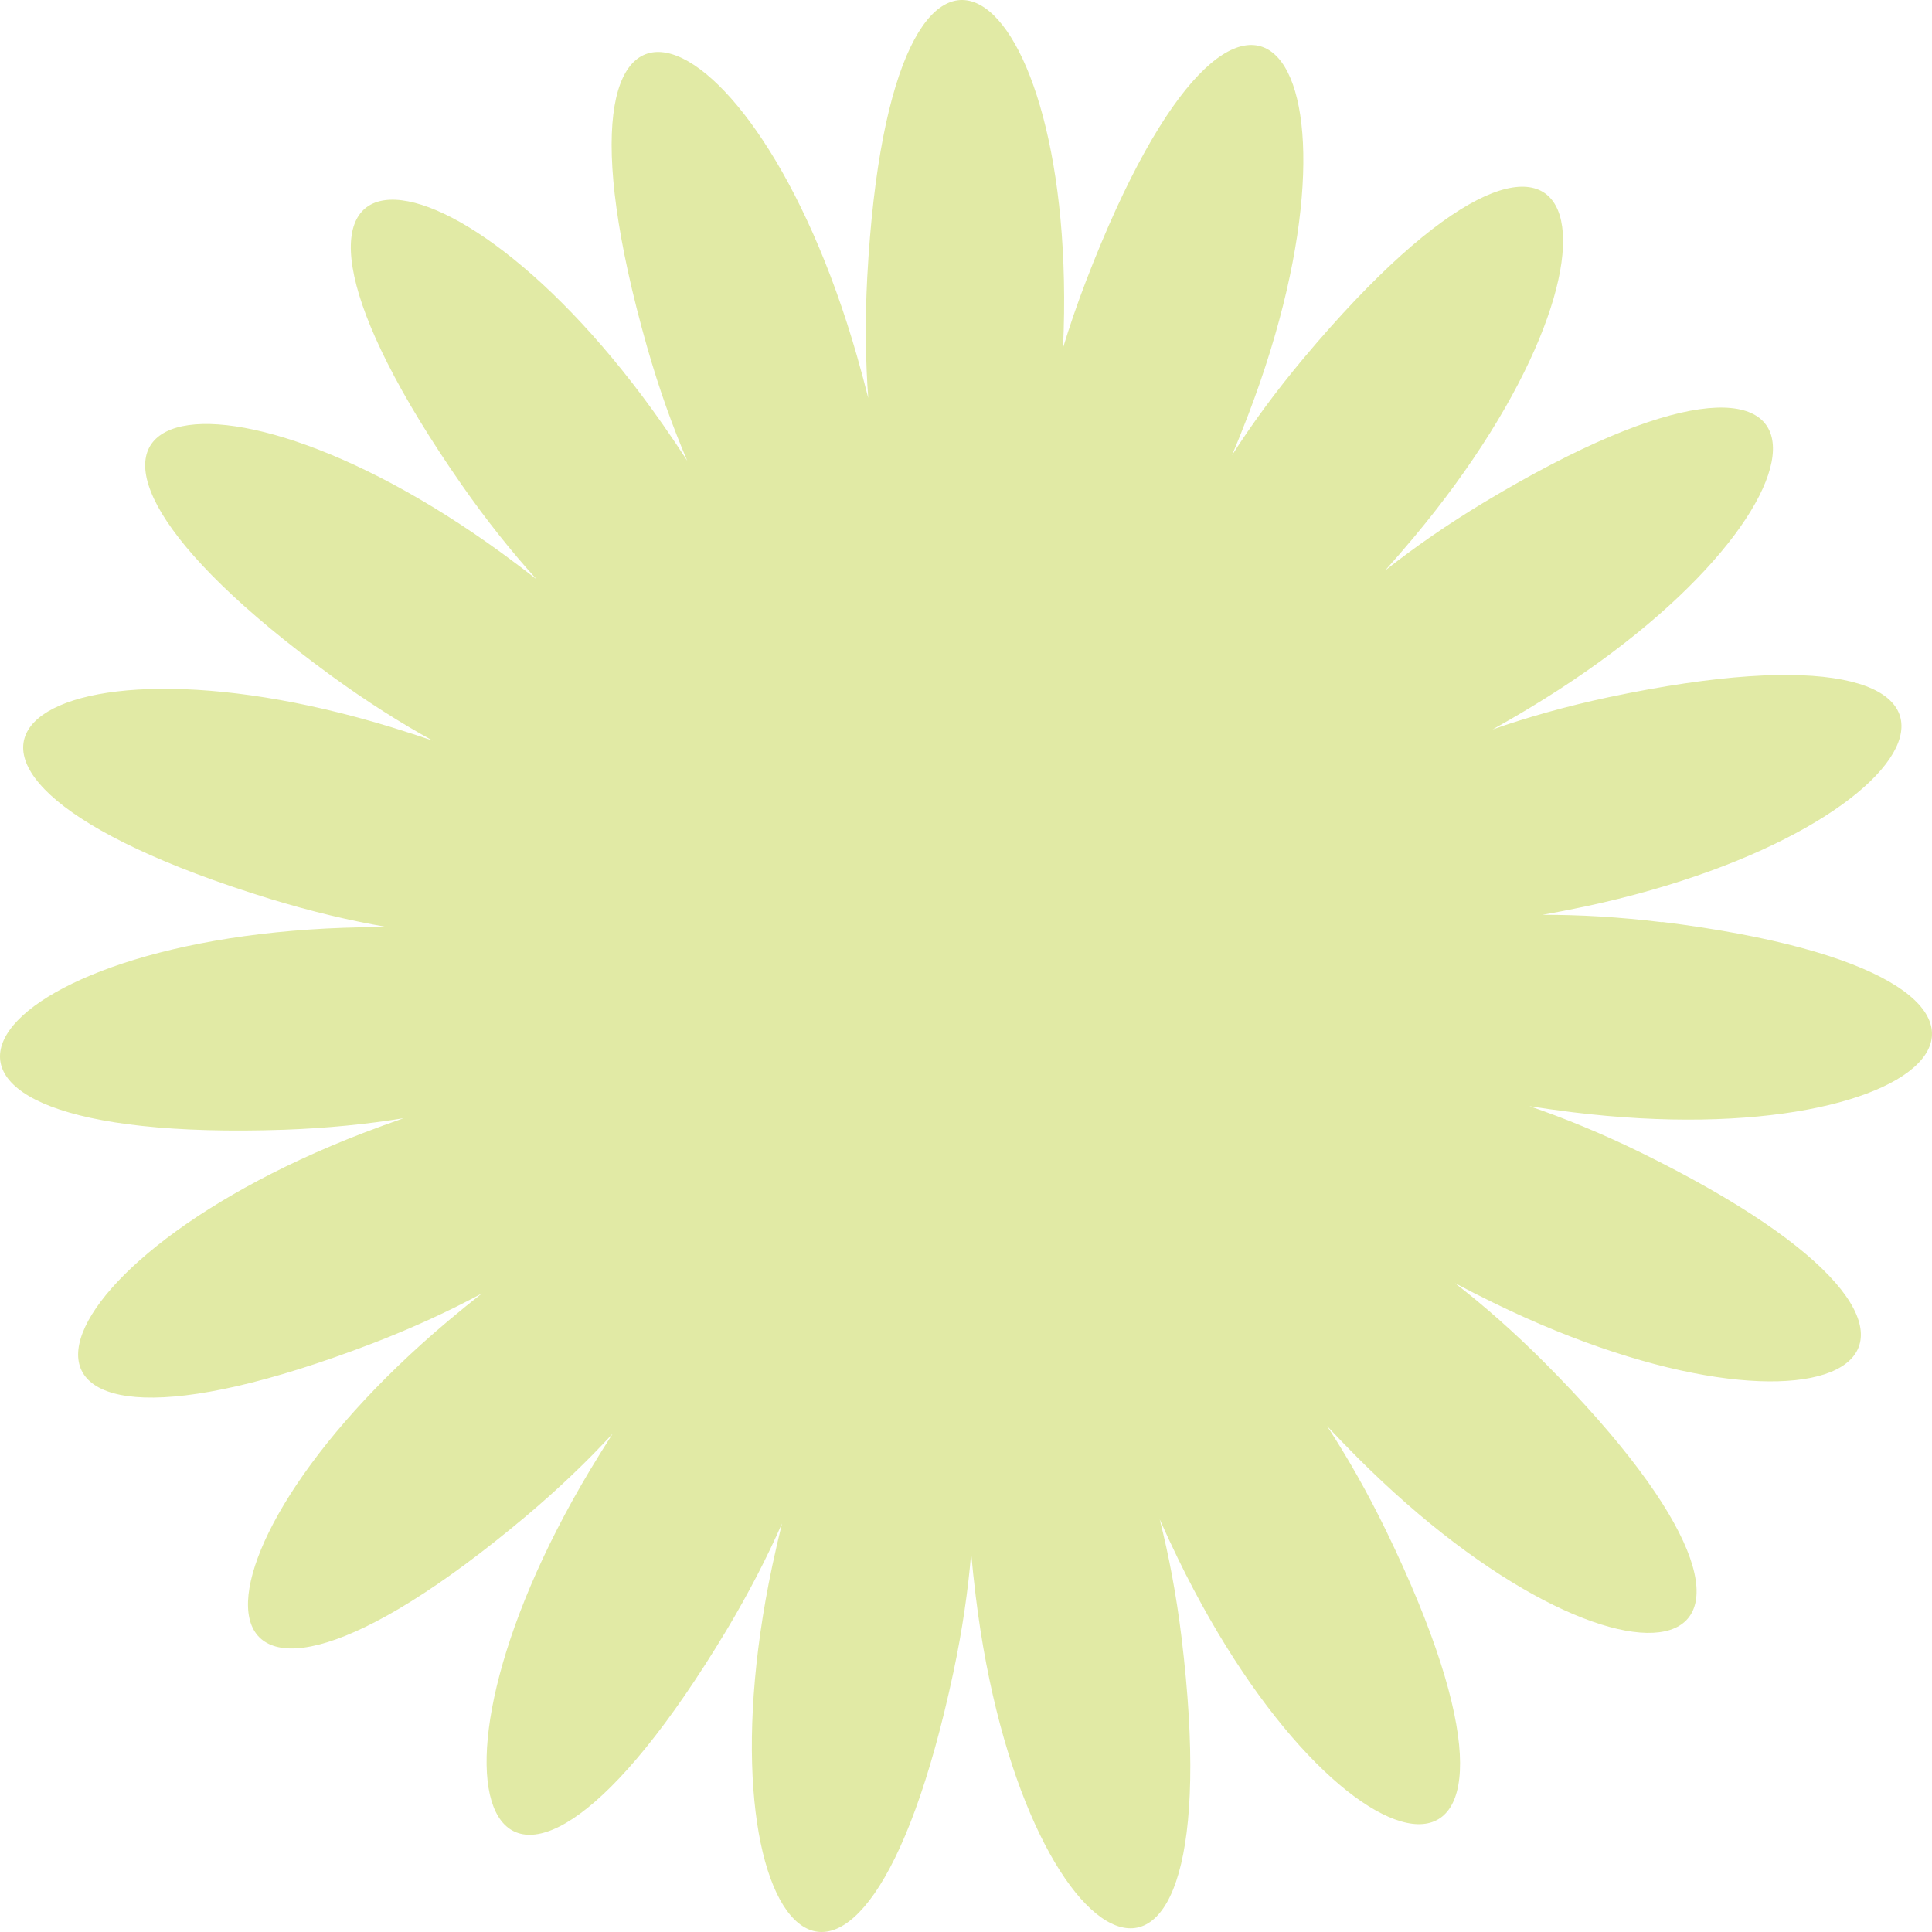 <svg width="188" height="188" viewBox="0 0 188 188" fill="none" xmlns="http://www.w3.org/2000/svg">
<path d="M161.764 89.742C157.581 89.23 153.679 89.007 150.099 89.02C151.421 88.784 152.789 88.514 154.229 88.213C190.102 80.566 199.313 58.786 156.507 67.851C152.39 68.731 148.626 69.794 145.241 70.982C146.413 70.326 147.624 69.63 148.881 68.868C180.316 49.925 181.952 26.327 144.423 48.875C140.809 51.054 137.602 53.286 134.787 55.511C135.684 54.507 136.6 53.45 137.543 52.327C161.116 24.155 155.002 1.305 126.84 34.874C124.13 38.11 121.819 41.273 119.888 44.293C120.411 43.052 120.935 41.753 121.459 40.381C134.597 6.045 121.4 -13.562 105.669 27.371C104.818 29.596 104.079 31.749 103.444 33.837C105.106 -2.403 86.725 -16.529 84.388 27.01C84.165 31.231 84.224 35.149 84.486 38.727C84.159 37.42 83.799 36.068 83.393 34.651C73.279 -0.697 50.969 -8.396 62.975 33.791C64.134 37.854 65.463 41.543 66.877 44.838C66.143 43.709 65.364 42.547 64.52 41.339C43.48 11.217 19.888 11.224 44.934 47.188C47.349 50.647 49.797 53.706 52.206 56.364C51.146 55.537 50.033 54.697 48.848 53.83C19.187 32.222 -3.116 39.934 32.247 65.764C35.658 68.245 38.964 70.339 42.099 72.065C40.829 71.632 39.5 71.199 38.099 70.766C3.025 60.02 -15.56 74.586 26.264 87.464C30.29 88.698 34.1 89.598 37.628 90.201C36.286 90.201 34.892 90.228 33.425 90.28C-3.227 91.567 -16.07 111.41 27.652 109.933C31.861 109.782 35.756 109.388 39.284 108.81C38.014 109.25 36.705 109.729 35.33 110.254C1.094 123.435 -4.608 146.389 36.253 130.721C40.188 129.205 43.736 127.564 46.891 125.864C45.837 126.691 44.75 127.577 43.624 128.522C15.535 152.166 17.597 175.73 51.146 147.571C54.373 144.853 57.195 142.142 59.623 139.504C58.897 140.633 58.151 141.821 57.398 143.081C38.512 174.608 48.115 196.216 70.693 158.638C72.86 155.014 74.653 151.529 76.094 148.247C75.773 149.553 75.459 150.918 75.151 152.356C67.531 188.327 83.622 205.623 92.773 162.727C93.651 158.598 94.207 154.712 94.502 151.135C94.619 152.474 94.77 153.866 94.947 155.329C99.418 191.832 120.254 202.931 114.978 159.379C114.468 155.185 113.734 151.332 112.851 147.853C113.4 149.08 113.99 150.354 114.631 151.673C130.715 184.723 154.013 188.418 134.885 148.962C133.039 145.168 131.095 141.762 129.131 138.762C130.048 139.74 131.016 140.751 132.057 141.794C157.993 167.794 181.226 163.679 150.328 132.625C147.349 129.638 144.41 127.052 141.575 124.859C142.76 125.489 144.004 126.126 145.326 126.769C178.293 142.884 198.92 131.41 159.623 112.132C155.84 110.281 152.213 108.797 148.829 107.642C150.151 107.852 151.539 108.042 152.992 108.226C189.395 112.703 205.178 95.118 161.757 89.716L161.764 89.742Z" fill="#E1EAA5"/>
</svg>
